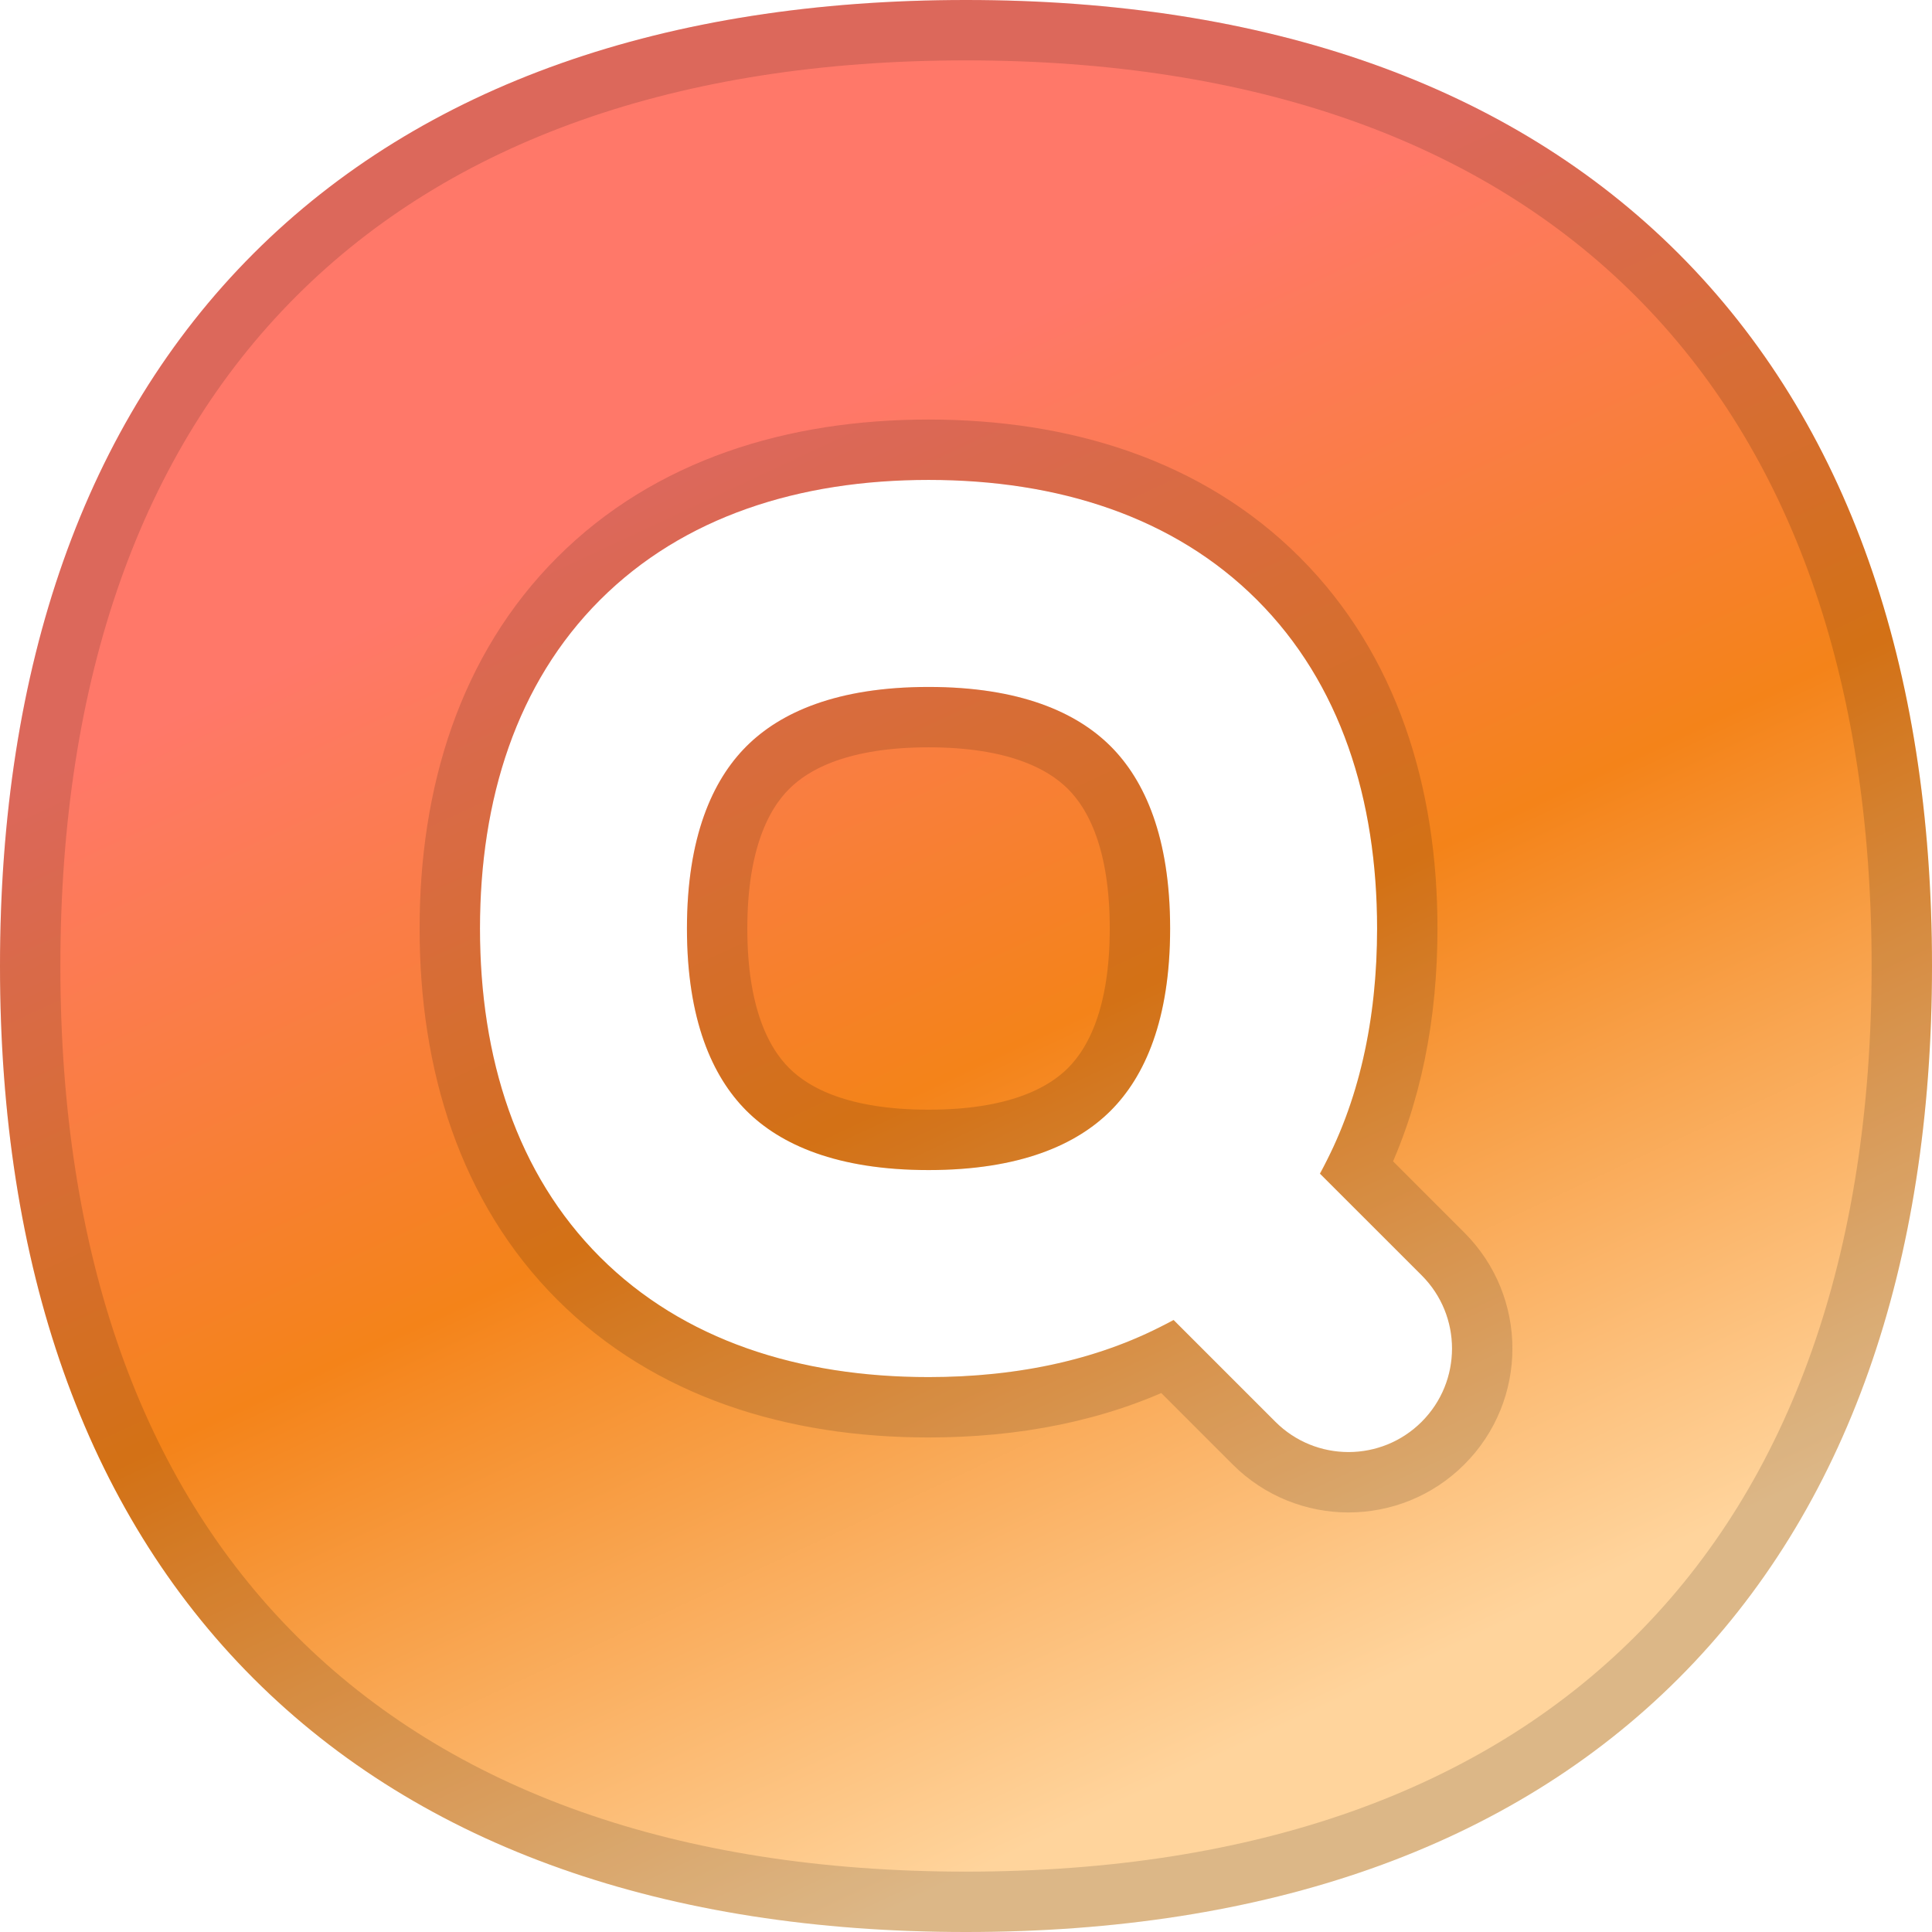 <svg width="32" height="32" viewBox="0 0 32 32" fill="none" xmlns="http://www.w3.org/2000/svg">
<g clip-path="url(#clip0_1894_6715)">
<path fill-rule="evenodd" clip-rule="evenodd" d="M4.199 4.199C7 1.398 11.041 0 16 0C20.959 0 25 1.398 27.801 4.199C30.602 7 32 11.041 32 16C32 20.959 30.602 25 27.801 27.801C25 30.602 20.959 32 16 32C11.041 32 7 30.602 4.199 27.801C1.398 25 0 20.959 0 16C0 11.041 1.398 7 4.199 4.199ZM12.362 12.362C11.799 12.925 11.378 13.866 11.378 15.379C11.378 16.892 11.799 17.833 12.362 18.396C12.926 18.96 13.866 19.38 15.38 19.38C16.893 19.38 17.833 18.96 18.397 18.396C18.96 17.833 19.381 16.892 19.381 15.379C19.381 13.866 18.96 12.925 18.397 12.362C17.833 11.798 16.893 11.378 15.38 11.378C13.866 11.378 12.926 11.798 12.362 12.362ZM9.938 9.937C11.318 8.558 13.235 7.949 15.38 7.949C17.524 7.949 19.442 8.558 20.821 9.937C22.201 11.317 22.809 13.235 22.809 15.379C22.809 16.878 22.512 18.267 21.861 19.438L23.548 21.124C24.218 21.794 24.217 22.879 23.548 23.549C22.878 24.218 21.793 24.218 21.124 23.549L19.437 21.862C18.266 22.512 16.878 22.809 15.38 22.809C13.235 22.809 11.318 22.2 9.938 20.821C8.558 19.441 7.95 17.523 7.95 15.379C7.95 13.235 8.558 11.317 9.938 9.937Z" fill="url(#paint0_linear_1894_6715)"/>
<path d="M4.553 4.553L4.553 4.553C7.234 1.871 11.133 0.5 16 0.5C20.867 0.5 24.766 1.871 27.447 4.553L27.447 4.553C30.129 7.234 31.5 11.133 31.5 16C31.5 20.867 30.129 24.766 27.447 27.447L27.447 27.447C24.766 30.129 20.867 31.5 16 31.5C11.133 31.5 7.234 30.129 4.553 27.447L4.553 27.447C1.871 24.766 0.5 20.867 0.5 16C0.5 11.133 1.871 7.234 4.553 4.553ZM12.716 12.715L12.716 12.715C13.161 12.27 13.959 11.878 15.38 11.878C16.8 11.878 17.598 12.27 18.043 12.715C18.488 13.16 18.881 13.959 18.881 15.379C18.881 16.799 18.488 17.598 18.043 18.043C17.598 18.488 16.8 18.88 15.38 18.88C13.959 18.88 13.161 18.488 12.716 18.043C12.271 17.598 11.878 16.799 11.878 15.379C11.878 13.959 12.271 13.16 12.716 12.715ZM15.38 7.449C13.143 7.449 11.083 8.085 9.584 9.584C8.085 11.083 7.45 13.143 7.45 15.379C7.45 17.615 8.085 19.675 9.584 21.174C11.083 22.673 13.143 23.309 15.38 23.309C16.805 23.309 18.158 23.051 19.342 22.474L20.77 23.902C21.635 24.767 23.037 24.767 23.901 23.902C24.766 23.038 24.767 21.636 23.902 20.771L22.474 19.343C23.051 18.159 23.309 16.805 23.309 15.379C23.309 13.143 22.674 11.083 21.175 9.584C19.676 8.085 17.616 7.449 15.38 7.449Z" stroke="black" stroke-opacity="0.14"/>
</g>
<defs>
<linearGradient id="paint0_linear_1894_6715" x1="11.333" y1="3" x2="25.023" y2="32.281" gradientUnits="userSpaceOnUse">
<stop offset="0.138" stop-color="#FF7869"/>
<stop offset="0.473" stop-color="#F48319"/>
<stop offset="0.848" stop-color="#FFD49C"/>
</linearGradient>
<clipPath id="clip0_1894_6715">
<rect width="32" height="32" fill="white"/>
</clipPath>
</defs>
</svg>

